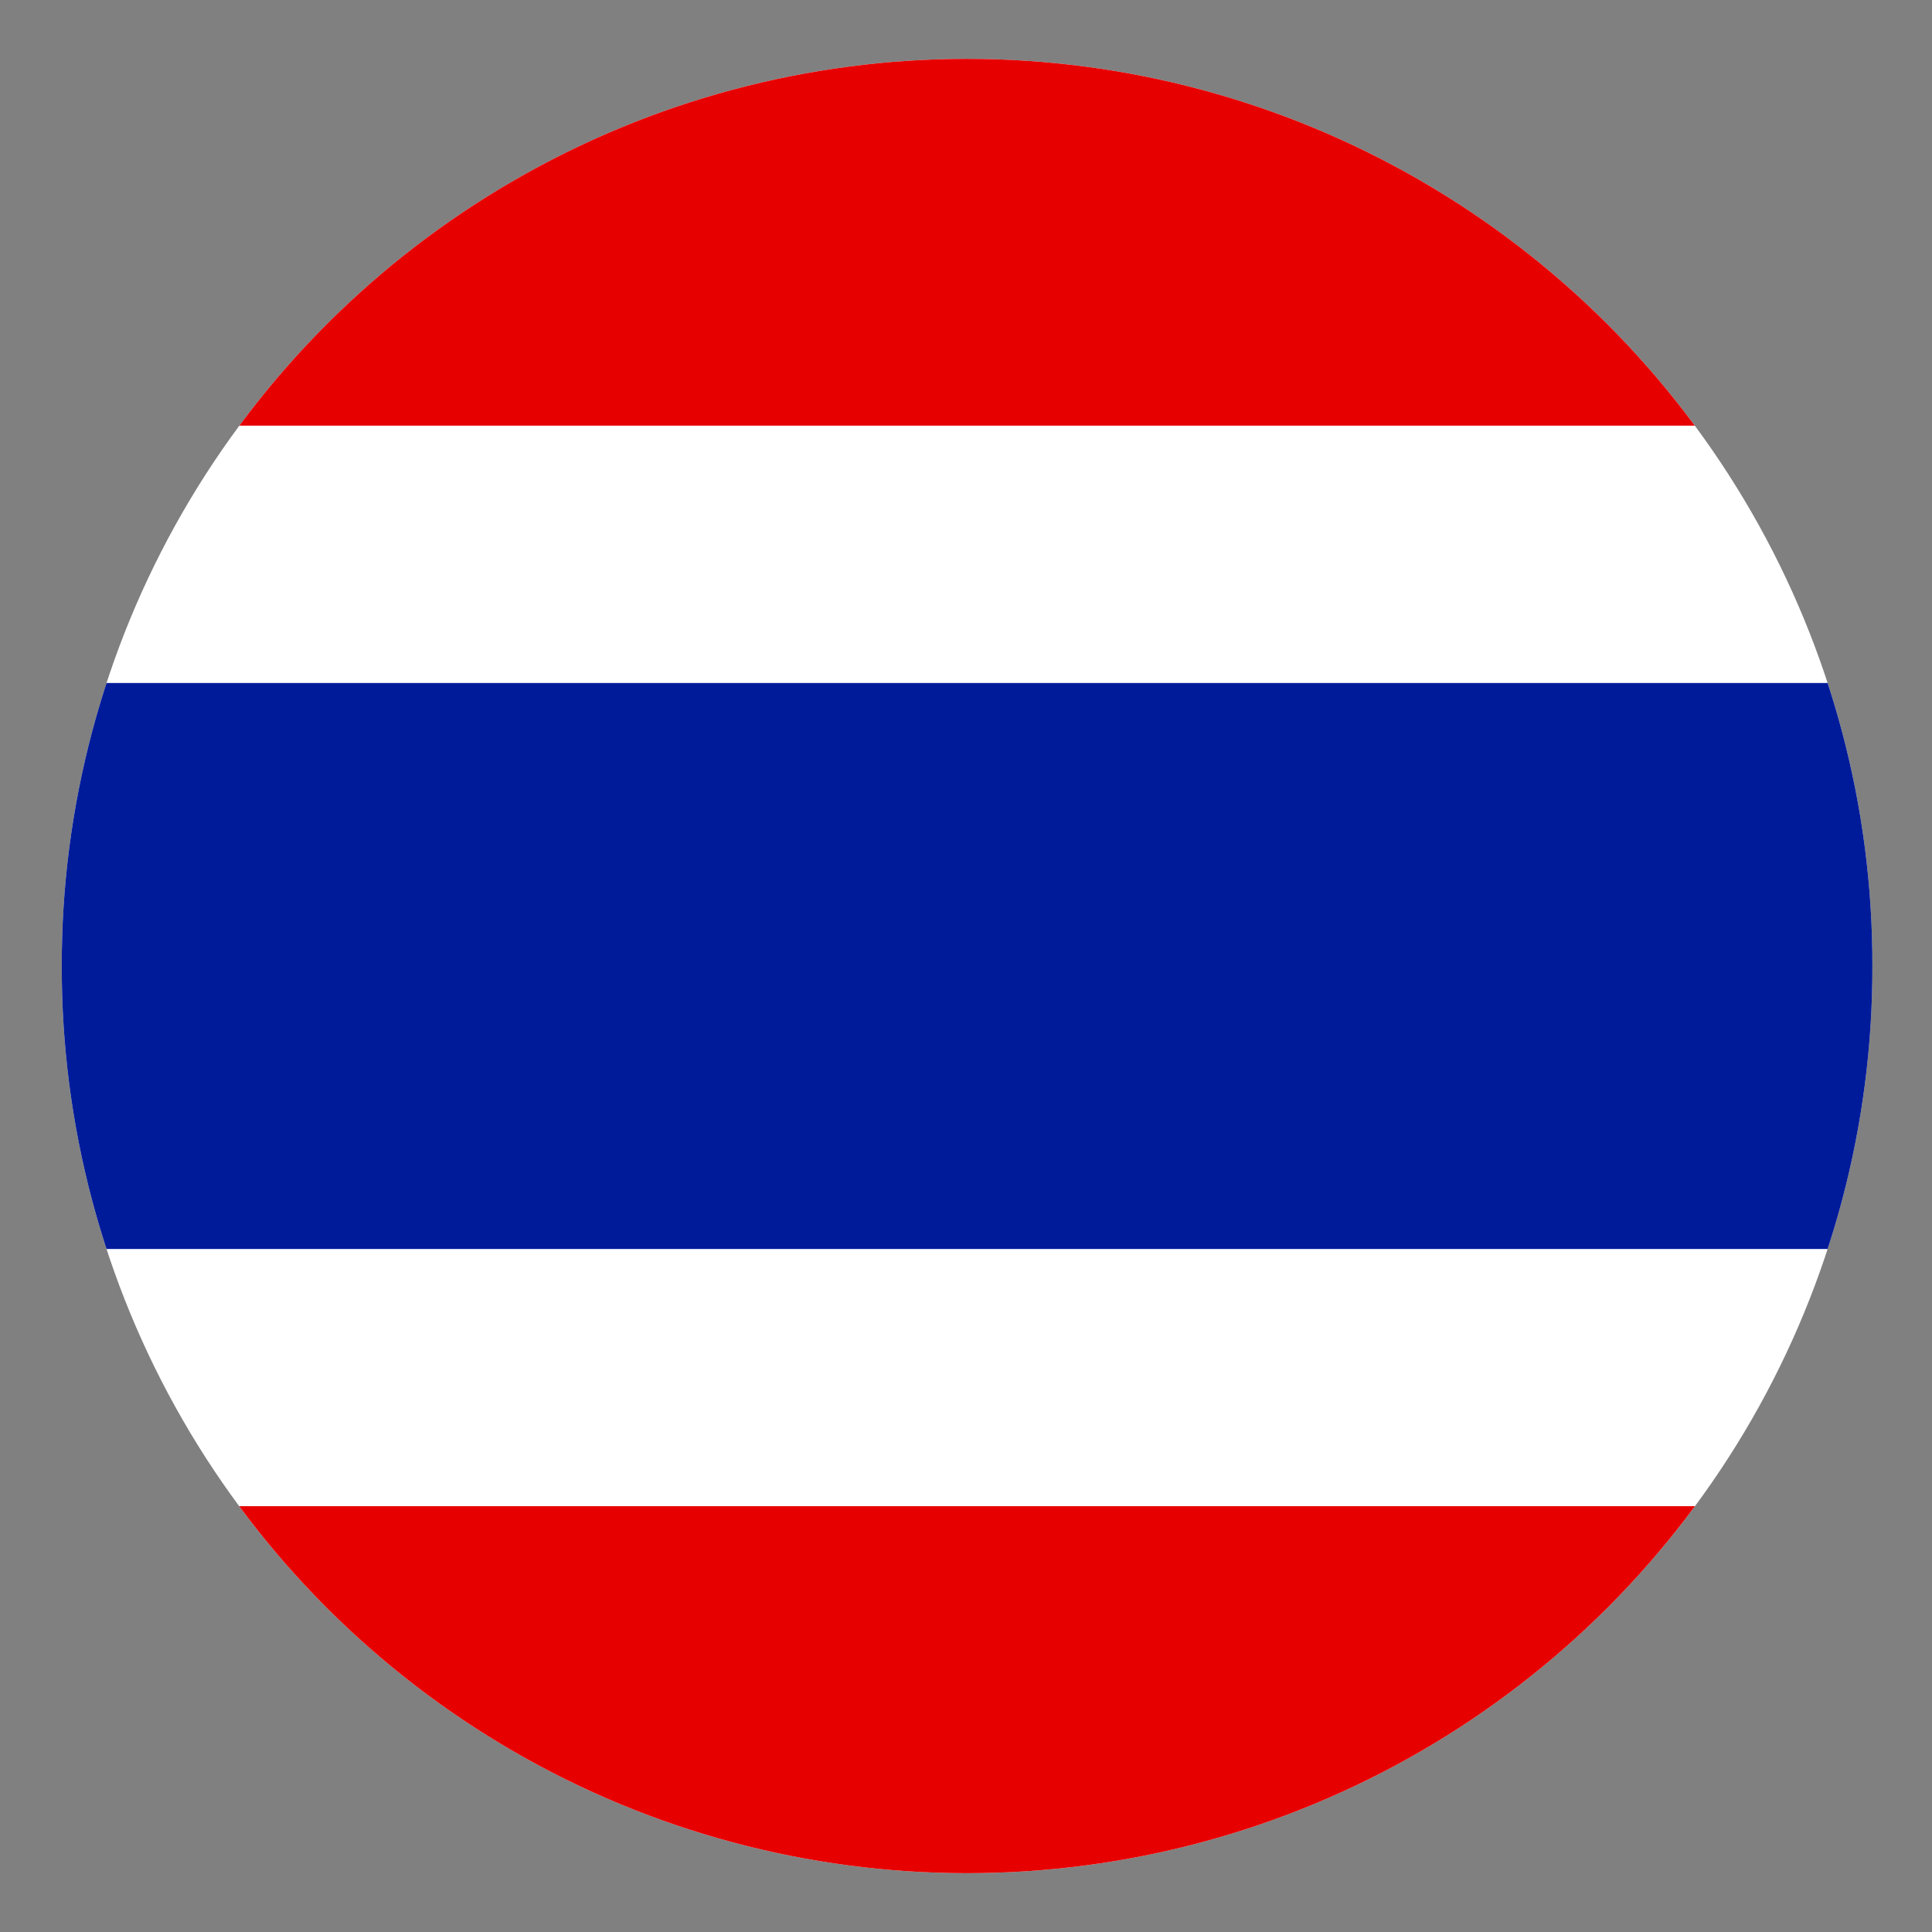 <svg xmlns="http://www.w3.org/2000/svg" version="1.1" xmlns:xlink="http://www.w3.org/1999/xlink" width="512" height="512" x="0" y="0" viewBox="0 0 512 512" style="enable-background:new 0 0 512 512" xml:space="preserve" class=""><rect x="0" y="0" width="512" height="512" fill="#808080" stroke="none"/><g><clipPath id="a"><path d="M496.204-191.995a239.919 239.919 0 1 1-479.837 0 239.919 239.919 0 1 1 479.837 0z" fill="#000000" opacity="1" data-original="#000000"></path></clipPath><g clip-path="url(#a)" transform="translate(0 448)"><path fill="#ffffff" d="M468.687 52.959c17.825 0 32.163-14.37 32.163-32.195v-424.283a32.084 32.084 0 0 0-32.163-32.162H44.404c-17.824 0-32.194 14.338-32.194 32.162V20.764c0 17.825 14.37 32.195 32.194 32.195z" opacity="1" data-original="#ffffff" class=""></path><g fill="#e74c3c"><path d="M468.845 52.959c17.824 0 32.162-9.186 32.162-20.58v-81.22H12.367v81.22c0 11.394 14.37 20.58 32.194 20.58zM43.443-436.995c-17.86 0-32.228 9.185-32.228 20.58v81.22h489.633v-81.22c0-11.395-14.4-20.58-32.26-20.58z" fill="#e70000" opacity="1" data-original="#e74c3c" class=""></path></g><path fill="#001b9a" d="M11-267h490v150H11z" opacity="1" data-original="#356ba0" class=""></path></g></g></svg>